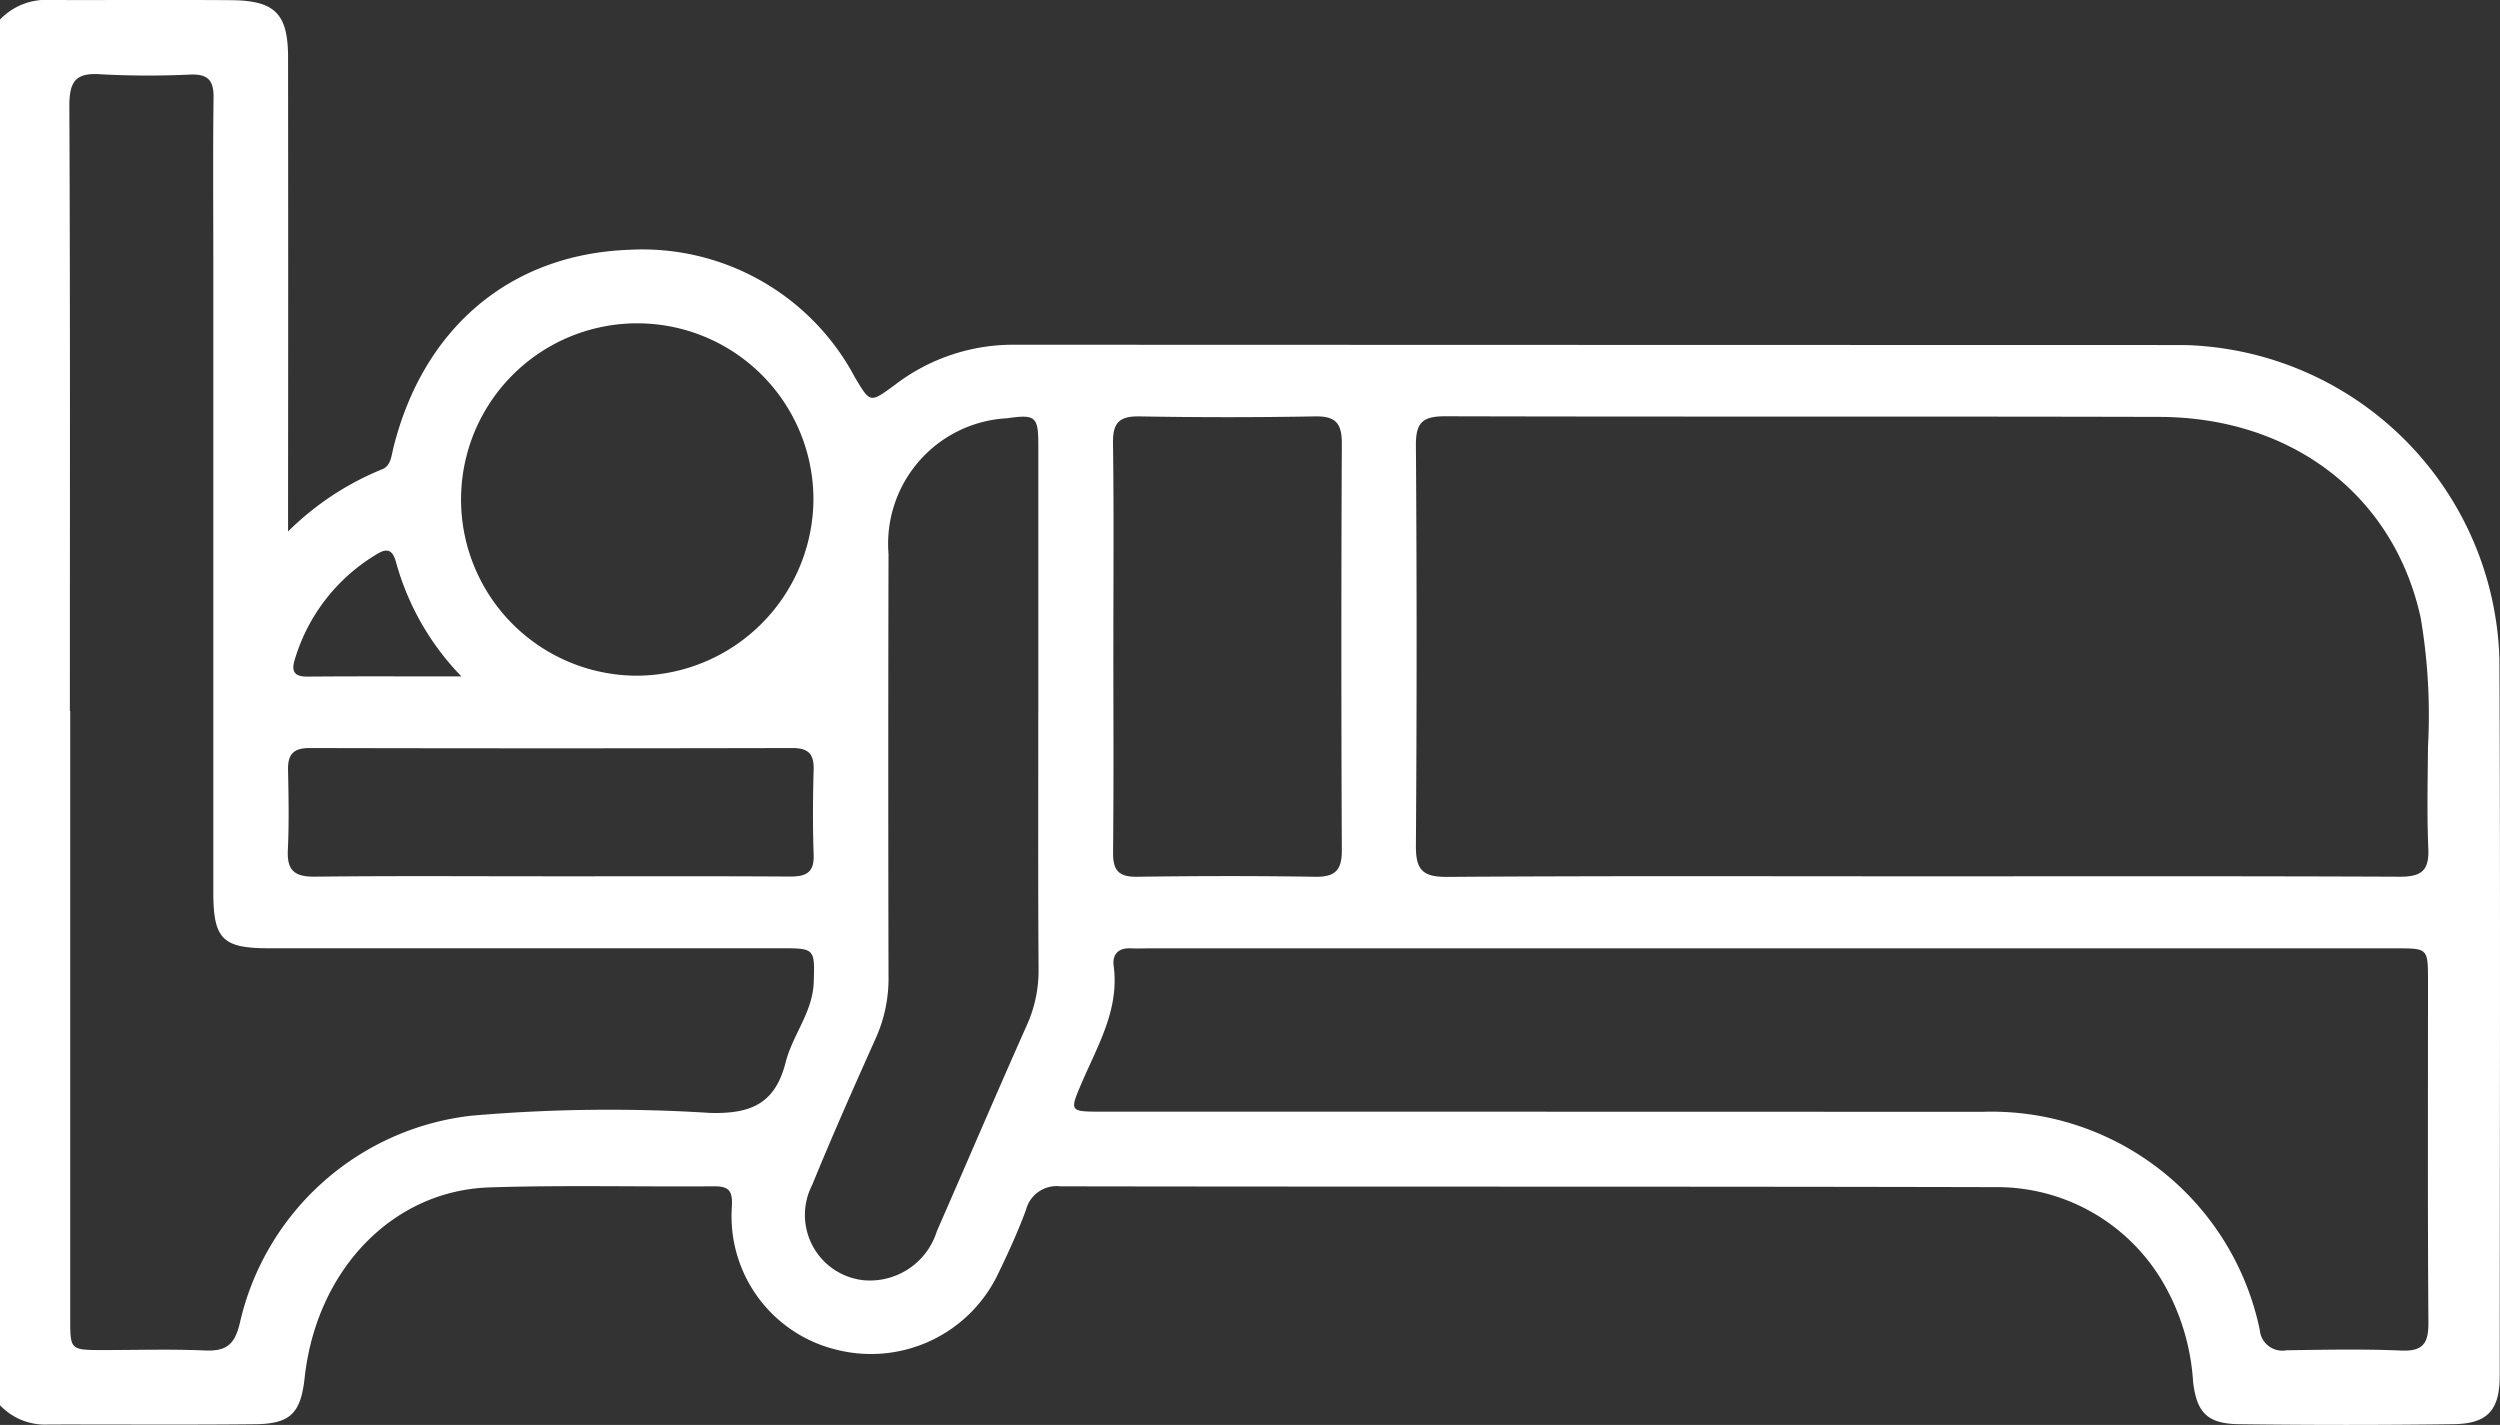 <svg xmlns="http://www.w3.org/2000/svg" xmlns:xlink="http://www.w3.org/1999/xlink" id="Groupe_366" data-name="Groupe 366" width="95.96" height="54.694" viewBox="0 0 95.96 54.694"><rect x="0" y="0" width="95.96" height="54.694" fill="#333333" stroke="none"/><defs><clipPath id="clip-path"><rect id="Rectangle_173" data-name="Rectangle 173" width="95.96" height="54.694" fill="#fff"></rect></clipPath></defs><g id="Groupe_365" data-name="Groupe 365" clip-path="url(#clip-path)"><path id="Trac&#xE9;_245" data-name="Trac&#xE9; 245" d="M0,.751A2.448,2.448,0,0,1,1.942,0c2.31.008,4.619-.011,6.929.007,1.685.013,2.184.52,2.186,2.193q.009,8.38,0,16.761V20.4A11.016,11.016,0,0,1,14.7,18c.3-.137.326-.509.4-.811,1.123-4.518,4.4-7.422,9.031-7.6a9.233,9.233,0,0,1,8.679,4.887c.6,1,.572,1.008,1.554.286a7.46,7.46,0,0,1,4.528-1.53q22.472.008,44.945.012a12.425,12.425,0,0,1,12.1,12.03c.042,9.176.014,18.352.012,27.528,0,1.323-.457,1.846-1.777,1.864q-4.119.055-8.239,0c-1.192-.017-1.614-.434-1.753-1.623a8.664,8.664,0,0,0-1.2-3.895,7.38,7.38,0,0,0-6.417-3.581c-11.954-.03-23.908-.01-35.862-.031a1.213,1.213,0,0,0-1.318.9c-.3.817-.666,1.616-1.044,2.4a5.407,5.407,0,0,1-6.237,2.97,5.269,5.269,0,0,1-4.009-5.5c.029-.585-.1-.776-.686-.771-2.871.024-5.745-.051-8.614.042-3.738.121-6.649,3.18-7.1,7.311-.149,1.351-.543,1.764-1.886,1.779-2.653.029-5.306.007-7.959.012A2.376,2.376,0,0,1,0,53.938ZM73.789,33.637c6.114,0,12.228-.012,18.341.015.811,0,1.114-.238,1.079-1.067-.056-1.308-.023-2.62-.013-3.93a22.263,22.263,0,0,0-.28-4.939c-1.022-4.69-4.928-7.7-10.034-7.714-9.139-.024-18.279,0-27.418-.024-.859,0-1.122.245-1.116,1.111q.054,7.673,0,15.346c-.008.93.228,1.231,1.2,1.224,6.082-.043,12.165-.022,18.247-.022m-71.1-6.35q0,11.657,0,23.313c0,1.218,0,1.219,1.249,1.221,1.311,0,2.623-.041,3.932.016.8.034,1.131-.221,1.325-1.033a10.307,10.307,0,0,1,8.883-7.978,61.21,61.21,0,0,1,9.163-.108c1.6.047,2.511-.371,2.91-1.943.265-1.047,1.038-1.929,1.077-3.065.045-1.3.038-1.312-1.249-1.312H10.312c-1.771,0-2.123-.355-2.124-2.145q0-12.078,0-24.155c0-2.122-.017-4.245.009-6.366.008-.649-.223-.891-.873-.871a34.367,34.367,0,0,1-3.462-.01c-.974-.07-1.2.289-1.2,1.221.035,7.74.02,15.479.02,23.219M68.018,36.4H44.247c-.281,0-.562.013-.842,0-.484-.019-.717.23-.657.684.219,1.656-.6,3.022-1.212,4.445-.491,1.142-.5,1.141.771,1.141q16.893,0,33.786.006a10.518,10.518,0,0,1,10.645,8.366.872.872,0,0,0,1.032.787c1.466-.021,2.934-.052,4.4.011.854.036,1.048-.294,1.042-1.088-.032-4.367-.014-8.735-.016-13.1,0-1.248,0-1.251-1.216-1.251H68.018M39.855,27.368q0-5.149,0-10.3c0-1.084-.113-1.17-1.206-1.013a4.823,4.823,0,0,0-4.544,5.2q-.019,8.1,0,16.2a5.592,5.592,0,0,1-.473,2.359c-.842,1.878-1.678,3.761-2.456,5.667a2.519,2.519,0,0,0,1.979,3.66,2.691,2.691,0,0,0,2.806-1.884c1.152-2.629,2.279-5.268,3.446-7.89a5.1,5.1,0,0,0,.458-2.167c-.023-3.277-.01-6.553-.012-9.83m2.882-2.6c0,2.652.016,5.3-.011,7.954-.007.681.216.939.916.93,2.277-.032,4.555-.037,6.831,0,.769.013,1.037-.24,1.034-1.017q-.036-7.814,0-15.628c0-.766-.245-1.04-1.025-1.026q-3.368.06-6.737,0c-.775-.014-1.033.243-1.022,1.018.037,2.589.014,5.178.015,7.767M31.223,19.2a6.763,6.763,0,1,0-6.747,6.736A6.81,6.81,0,0,0,31.223,19.2M21.067,33.637c3.088,0,6.177-.011,9.264.009.615,0,.927-.157.9-.84-.038-1.09-.031-2.184,0-3.275.016-.607-.221-.819-.825-.818q-9.264.021-18.529,0c-.615,0-.833.247-.821.835.021,1.029.041,2.06-.008,3.087-.037.781.267,1.023,1.033,1.015,2.994-.034,5.989-.014,8.983-.014m-3.352-7.671A10.17,10.17,0,0,1,15.207,21.6c-.11-.414-.282-.609-.712-.346a7.036,7.036,0,0,0-3.189,4.094c-.13.433.009.627.49.623,1.891-.016,3.782-.007,5.919-.007" transform="translate(0 0)" fill="#fff"></path></g></svg>